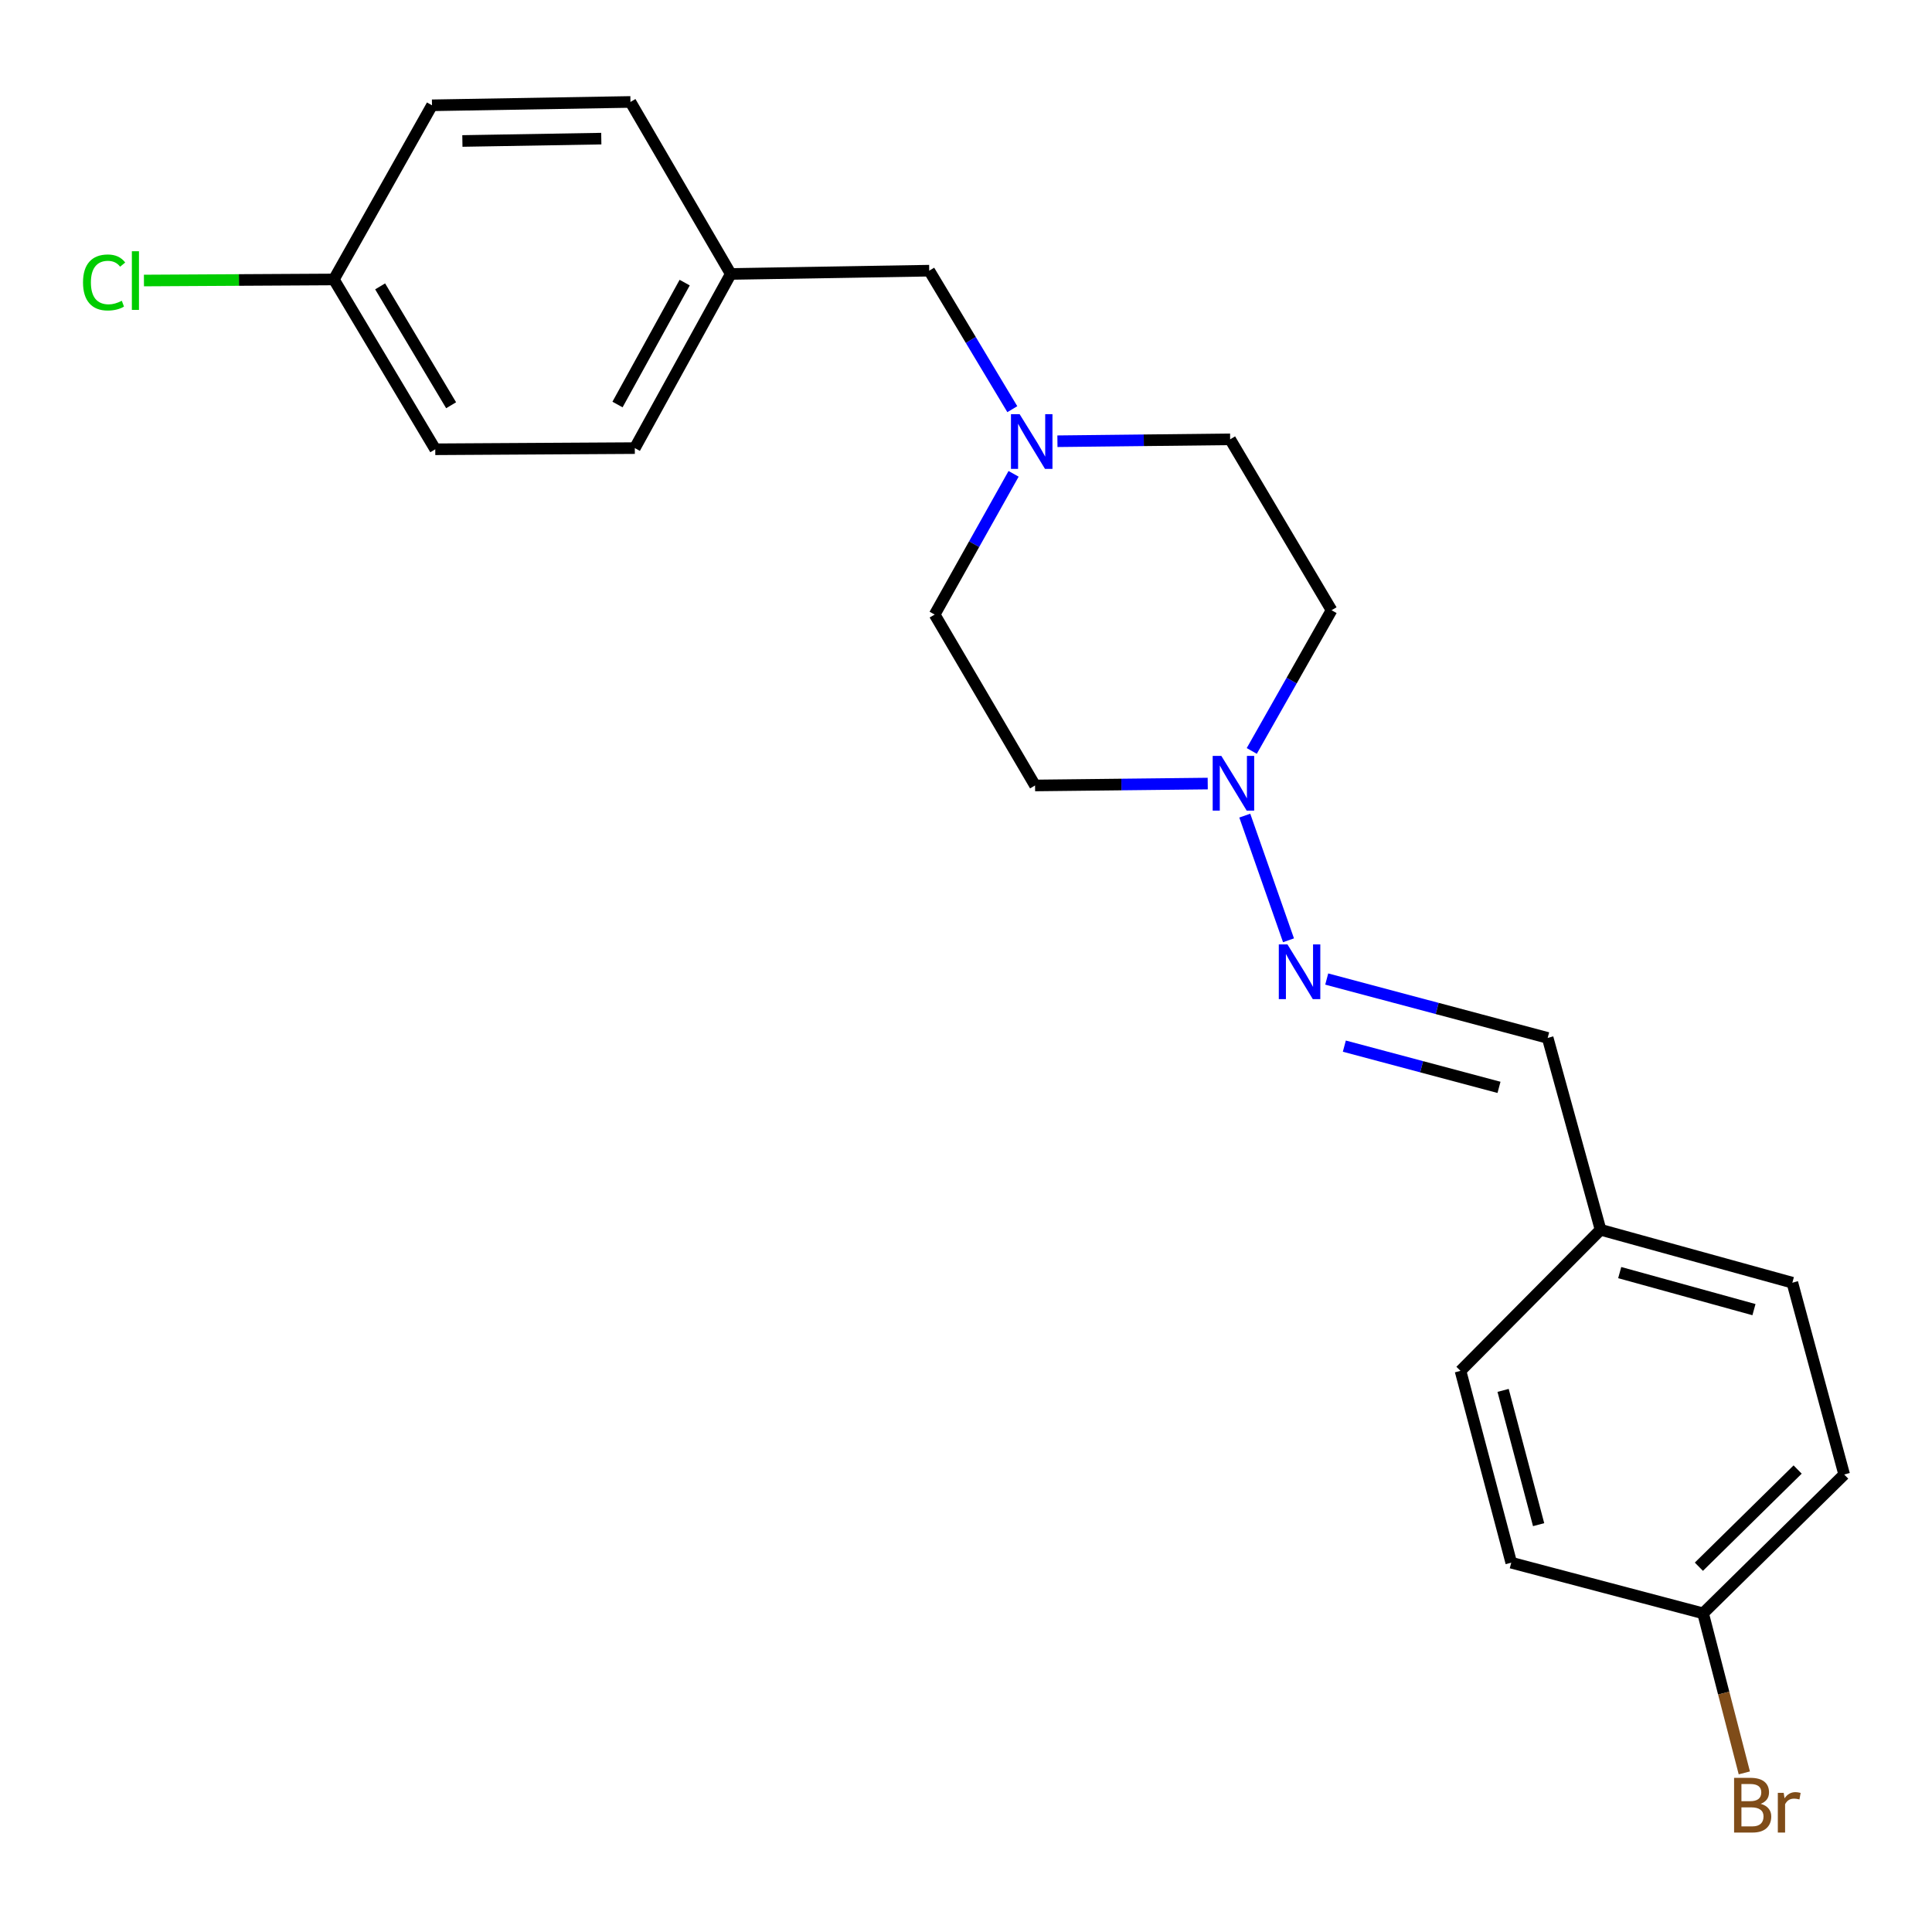 <?xml version='1.0' encoding='iso-8859-1'?>
<svg version='1.1' baseProfile='full'
              xmlns='http://www.w3.org/2000/svg'
                      xmlns:rdkit='http://www.rdkit.org/xml'
                      xmlns:xlink='http://www.w3.org/1999/xlink'
                  xml:space='preserve'
width='1000px' height='1000px' viewBox='0 0 1000 1000'>
<!-- END OF HEADER -->
<rect style='opacity:1.0;fill:#FFFFFF;stroke:none' width='1000' height='1000' x='0' y='0'> </rect>
<path class='bond-0' d='M 644.297,422.168 L 666.93,486.694' style='fill:none;fill-rule:evenodd;stroke:#0000FF;stroke-width:6px;stroke-linecap:butt;stroke-linejoin:miter;stroke-opacity:1' />
<path class='bond-2' d='M 647.913,388.688 L 668.563,352.27' style='fill:none;fill-rule:evenodd;stroke:#0000FF;stroke-width:6px;stroke-linecap:butt;stroke-linejoin:miter;stroke-opacity:1' />
<path class='bond-2' d='M 668.563,352.27 L 689.213,315.851' style='fill:none;fill-rule:evenodd;stroke:#000000;stroke-width:6px;stroke-linecap:butt;stroke-linejoin:miter;stroke-opacity:1' />
<path class='bond-3' d='M 625.117,405.57 L 580.429,406.063' style='fill:none;fill-rule:evenodd;stroke:#0000FF;stroke-width:6px;stroke-linecap:butt;stroke-linejoin:miter;stroke-opacity:1' />
<path class='bond-3' d='M 580.429,406.063 L 535.741,406.557' style='fill:none;fill-rule:evenodd;stroke:#000000;stroke-width:6px;stroke-linecap:butt;stroke-linejoin:miter;stroke-opacity:1' />
<path class='bond-4' d='M 686.71,506.743 L 743.892,521.981' style='fill:none;fill-rule:evenodd;stroke:#0000FF;stroke-width:6px;stroke-linecap:butt;stroke-linejoin:miter;stroke-opacity:1' />
<path class='bond-4' d='M 743.892,521.981 L 801.073,537.22' style='fill:none;fill-rule:evenodd;stroke:#000000;stroke-width:6px;stroke-linecap:butt;stroke-linejoin:miter;stroke-opacity:1' />
<path class='bond-4' d='M 695.826,541.479 L 735.854,552.146' style='fill:none;fill-rule:evenodd;stroke:#0000FF;stroke-width:6px;stroke-linecap:butt;stroke-linejoin:miter;stroke-opacity:1' />
<path class='bond-4' d='M 735.854,552.146 L 775.881,562.812' style='fill:none;fill-rule:evenodd;stroke:#000000;stroke-width:6px;stroke-linecap:butt;stroke-linejoin:miter;stroke-opacity:1' />
<path class='bond-1' d='M 524.632,245.255 L 504.204,281.677' style='fill:none;fill-rule:evenodd;stroke:#0000FF;stroke-width:6px;stroke-linecap:butt;stroke-linejoin:miter;stroke-opacity:1' />
<path class='bond-1' d='M 504.204,281.677 L 483.776,318.099' style='fill:none;fill-rule:evenodd;stroke:#000000;stroke-width:6px;stroke-linecap:butt;stroke-linejoin:miter;stroke-opacity:1' />
<path class='bond-5' d='M 523.973,211.79 L 502.47,175.945' style='fill:none;fill-rule:evenodd;stroke:#0000FF;stroke-width:6px;stroke-linecap:butt;stroke-linejoin:miter;stroke-opacity:1' />
<path class='bond-5' d='M 502.47,175.945 L 480.966,140.101' style='fill:none;fill-rule:evenodd;stroke:#000000;stroke-width:6px;stroke-linecap:butt;stroke-linejoin:miter;stroke-opacity:1' />
<path class='bond-22' d='M 547.322,228.381 L 592.02,227.887' style='fill:none;fill-rule:evenodd;stroke:#0000FF;stroke-width:6px;stroke-linecap:butt;stroke-linejoin:miter;stroke-opacity:1' />
<path class='bond-22' d='M 592.02,227.887 L 636.717,227.393' style='fill:none;fill-rule:evenodd;stroke:#000000;stroke-width:6px;stroke-linecap:butt;stroke-linejoin:miter;stroke-opacity:1' />
<path class='bond-7' d='M 689.213,315.851 L 636.717,227.393' style='fill:none;fill-rule:evenodd;stroke:#000000;stroke-width:6px;stroke-linecap:butt;stroke-linejoin:miter;stroke-opacity:1' />
<path class='bond-6' d='M 535.741,406.557 L 483.776,318.099' style='fill:none;fill-rule:evenodd;stroke:#000000;stroke-width:6px;stroke-linecap:butt;stroke-linejoin:miter;stroke-opacity:1' />
<path class='bond-8' d='M 801.073,537.22 L 828.451,636.531' style='fill:none;fill-rule:evenodd;stroke:#000000;stroke-width:6px;stroke-linecap:butt;stroke-linejoin:miter;stroke-opacity:1' />
<path class='bond-9' d='M 480.966,140.101 L 378.242,141.797' style='fill:none;fill-rule:evenodd;stroke:#000000;stroke-width:6px;stroke-linecap:butt;stroke-linejoin:miter;stroke-opacity:1' />
<path class='bond-14' d='M 828.451,636.531 L 755.955,709.557' style='fill:none;fill-rule:evenodd;stroke:#000000;stroke-width:6px;stroke-linecap:butt;stroke-linejoin:miter;stroke-opacity:1' />
<path class='bond-15' d='M 828.451,636.531 L 927.72,663.918' style='fill:none;fill-rule:evenodd;stroke:#000000;stroke-width:6px;stroke-linecap:butt;stroke-linejoin:miter;stroke-opacity:1' />
<path class='bond-15' d='M 838.36,658.694 L 907.848,677.865' style='fill:none;fill-rule:evenodd;stroke:#000000;stroke-width:6px;stroke-linecap:butt;stroke-linejoin:miter;stroke-opacity:1' />
<path class='bond-20' d='M 378.242,141.797 L 326.319,52.767' style='fill:none;fill-rule:evenodd;stroke:#000000;stroke-width:6px;stroke-linecap:butt;stroke-linejoin:miter;stroke-opacity:1' />
<path class='bond-21' d='M 378.242,141.797 L 328.577,231.941' style='fill:none;fill-rule:evenodd;stroke:#000000;stroke-width:6px;stroke-linecap:butt;stroke-linejoin:miter;stroke-opacity:1' />
<path class='bond-21' d='M 354.388,146.28 L 319.622,209.381' style='fill:none;fill-rule:evenodd;stroke:#000000;stroke-width:6px;stroke-linecap:butt;stroke-linejoin:miter;stroke-opacity:1' />
<path class='bond-10' d='M 881.519,835.059 L 954.545,763.198' style='fill:none;fill-rule:evenodd;stroke:#000000;stroke-width:6px;stroke-linecap:butt;stroke-linejoin:miter;stroke-opacity:1' />
<path class='bond-10' d='M 879.336,810.929 L 930.454,760.627' style='fill:none;fill-rule:evenodd;stroke:#000000;stroke-width:6px;stroke-linecap:butt;stroke-linejoin:miter;stroke-opacity:1' />
<path class='bond-13' d='M 881.519,835.059 L 892.189,876.352' style='fill:none;fill-rule:evenodd;stroke:#000000;stroke-width:6px;stroke-linecap:butt;stroke-linejoin:miter;stroke-opacity:1' />
<path class='bond-13' d='M 892.189,876.352 L 902.858,917.645' style='fill:none;fill-rule:evenodd;stroke:#7F4C19;stroke-width:6px;stroke-linecap:butt;stroke-linejoin:miter;stroke-opacity:1' />
<path class='bond-23' d='M 881.519,835.059 L 782.219,808.847' style='fill:none;fill-rule:evenodd;stroke:#000000;stroke-width:6px;stroke-linecap:butt;stroke-linejoin:miter;stroke-opacity:1' />
<path class='bond-11' d='M 172.805,144.648 L 225.291,232.544' style='fill:none;fill-rule:evenodd;stroke:#000000;stroke-width:6px;stroke-linecap:butt;stroke-linejoin:miter;stroke-opacity:1' />
<path class='bond-11' d='M 196.759,148.23 L 233.499,209.757' style='fill:none;fill-rule:evenodd;stroke:#000000;stroke-width:6px;stroke-linecap:butt;stroke-linejoin:miter;stroke-opacity:1' />
<path class='bond-12' d='M 172.805,144.648 L 123.652,144.922' style='fill:none;fill-rule:evenodd;stroke:#000000;stroke-width:6px;stroke-linecap:butt;stroke-linejoin:miter;stroke-opacity:1' />
<path class='bond-12' d='M 123.652,144.922 L 74.499,145.196' style='fill:none;fill-rule:evenodd;stroke:#00CC00;stroke-width:6px;stroke-linecap:butt;stroke-linejoin:miter;stroke-opacity:1' />
<path class='bond-24' d='M 172.805,144.648 L 223.605,54.505' style='fill:none;fill-rule:evenodd;stroke:#000000;stroke-width:6px;stroke-linecap:butt;stroke-linejoin:miter;stroke-opacity:1' />
<path class='bond-18' d='M 755.955,709.557 L 782.219,808.847' style='fill:none;fill-rule:evenodd;stroke:#000000;stroke-width:6px;stroke-linecap:butt;stroke-linejoin:miter;stroke-opacity:1' />
<path class='bond-18' d='M 778.002,719.661 L 796.386,789.164' style='fill:none;fill-rule:evenodd;stroke:#000000;stroke-width:6px;stroke-linecap:butt;stroke-linejoin:miter;stroke-opacity:1' />
<path class='bond-16' d='M 927.72,663.918 L 954.545,763.198' style='fill:none;fill-rule:evenodd;stroke:#000000;stroke-width:6px;stroke-linecap:butt;stroke-linejoin:miter;stroke-opacity:1' />
<path class='bond-17' d='M 225.291,232.544 L 328.577,231.941' style='fill:none;fill-rule:evenodd;stroke:#000000;stroke-width:6px;stroke-linecap:butt;stroke-linejoin:miter;stroke-opacity:1' />
<path class='bond-19' d='M 223.605,54.505 L 326.319,52.767' style='fill:none;fill-rule:evenodd;stroke:#000000;stroke-width:6px;stroke-linecap:butt;stroke-linejoin:miter;stroke-opacity:1' />
<path class='bond-19' d='M 239.329,72.971 L 311.228,71.755' style='fill:none;fill-rule:evenodd;stroke:#000000;stroke-width:6px;stroke-linecap:butt;stroke-linejoin:miter;stroke-opacity:1' />
<path  class='atom-0' d='M 632.164 391.263
L 641.444 406.263
Q 642.364 407.743, 643.844 410.423
Q 645.324 413.103, 645.404 413.263
L 645.404 391.263
L 649.164 391.263
L 649.164 419.583
L 645.284 419.583
L 635.324 403.183
Q 634.164 401.263, 632.924 399.063
Q 631.724 396.863, 631.364 396.183
L 631.364 419.583
L 627.684 419.583
L 627.684 391.263
L 632.164 391.263
' fill='#0000FF'/>
<path  class='atom-1' d='M 666.388 488.836
L 675.668 503.836
Q 676.588 505.316, 678.068 507.996
Q 679.548 510.676, 679.628 510.836
L 679.628 488.836
L 683.388 488.836
L 683.388 517.156
L 679.508 517.156
L 669.548 500.756
Q 668.388 498.836, 667.148 496.636
Q 665.948 494.436, 665.588 493.756
L 665.588 517.156
L 661.908 517.156
L 661.908 488.836
L 666.388 488.836
' fill='#0000FF'/>
<path  class='atom-2' d='M 527.754 214.368
L 537.034 229.368
Q 537.954 230.848, 539.434 233.528
Q 540.914 236.208, 540.994 236.368
L 540.994 214.368
L 544.754 214.368
L 544.754 242.688
L 540.874 242.688
L 530.914 226.288
Q 529.754 224.368, 528.514 222.168
Q 527.314 219.968, 526.954 219.288
L 526.954 242.688
L 523.274 242.688
L 523.274 214.368
L 527.754 214.368
' fill='#0000FF'/>
<path  class='atom-13' d='M 42.971 146.2
Q 42.971 139.16, 46.251 135.48
Q 49.571 131.76, 55.851 131.76
Q 61.691 131.76, 64.811 135.88
L 62.171 138.04
Q 59.891 135.04, 55.851 135.04
Q 51.571 135.04, 49.291 137.92
Q 47.051 140.76, 47.051 146.2
Q 47.051 151.8, 49.371 154.68
Q 51.731 157.56, 56.291 157.56
Q 59.411 157.56, 63.051 155.68
L 64.171 158.68
Q 62.691 159.64, 60.451 160.2
Q 58.211 160.76, 55.731 160.76
Q 49.571 160.76, 46.251 157
Q 42.971 153.24, 42.971 146.2
' fill='#00CC00'/>
<path  class='atom-13' d='M 68.251 130.04
L 71.931 130.04
L 71.931 160.4
L 68.251 160.4
L 68.251 130.04
' fill='#00CC00'/>
<path  class='atom-14' d='M 911.319 933.65
Q 914.039 934.41, 915.399 936.09
Q 916.799 937.73, 916.799 940.17
Q 916.799 944.09, 914.279 946.33
Q 911.799 948.53, 907.079 948.53
L 897.559 948.53
L 897.559 920.21
L 905.919 920.21
Q 910.759 920.21, 913.199 922.17
Q 915.639 924.13, 915.639 927.73
Q 915.639 932.01, 911.319 933.65
M 901.359 923.41
L 901.359 932.29
L 905.919 932.29
Q 908.719 932.29, 910.159 931.17
Q 911.639 930.01, 911.639 927.73
Q 911.639 923.41, 905.919 923.41
L 901.359 923.41
M 907.079 945.33
Q 909.839 945.33, 911.319 944.01
Q 912.799 942.69, 912.799 940.17
Q 912.799 937.85, 911.159 936.69
Q 909.559 935.49, 906.479 935.49
L 901.359 935.49
L 901.359 945.33
L 907.079 945.33
' fill='#7F4C19'/>
<path  class='atom-14' d='M 923.239 927.97
L 923.679 930.81
Q 925.839 927.61, 929.359 927.61
Q 930.479 927.61, 931.999 928.01
L 931.399 931.37
Q 929.679 930.97, 928.719 930.97
Q 927.039 930.97, 925.919 931.65
Q 924.839 932.29, 923.959 933.85
L 923.959 948.53
L 920.199 948.53
L 920.199 927.97
L 923.239 927.97
' fill='#7F4C19'/>
</svg>
